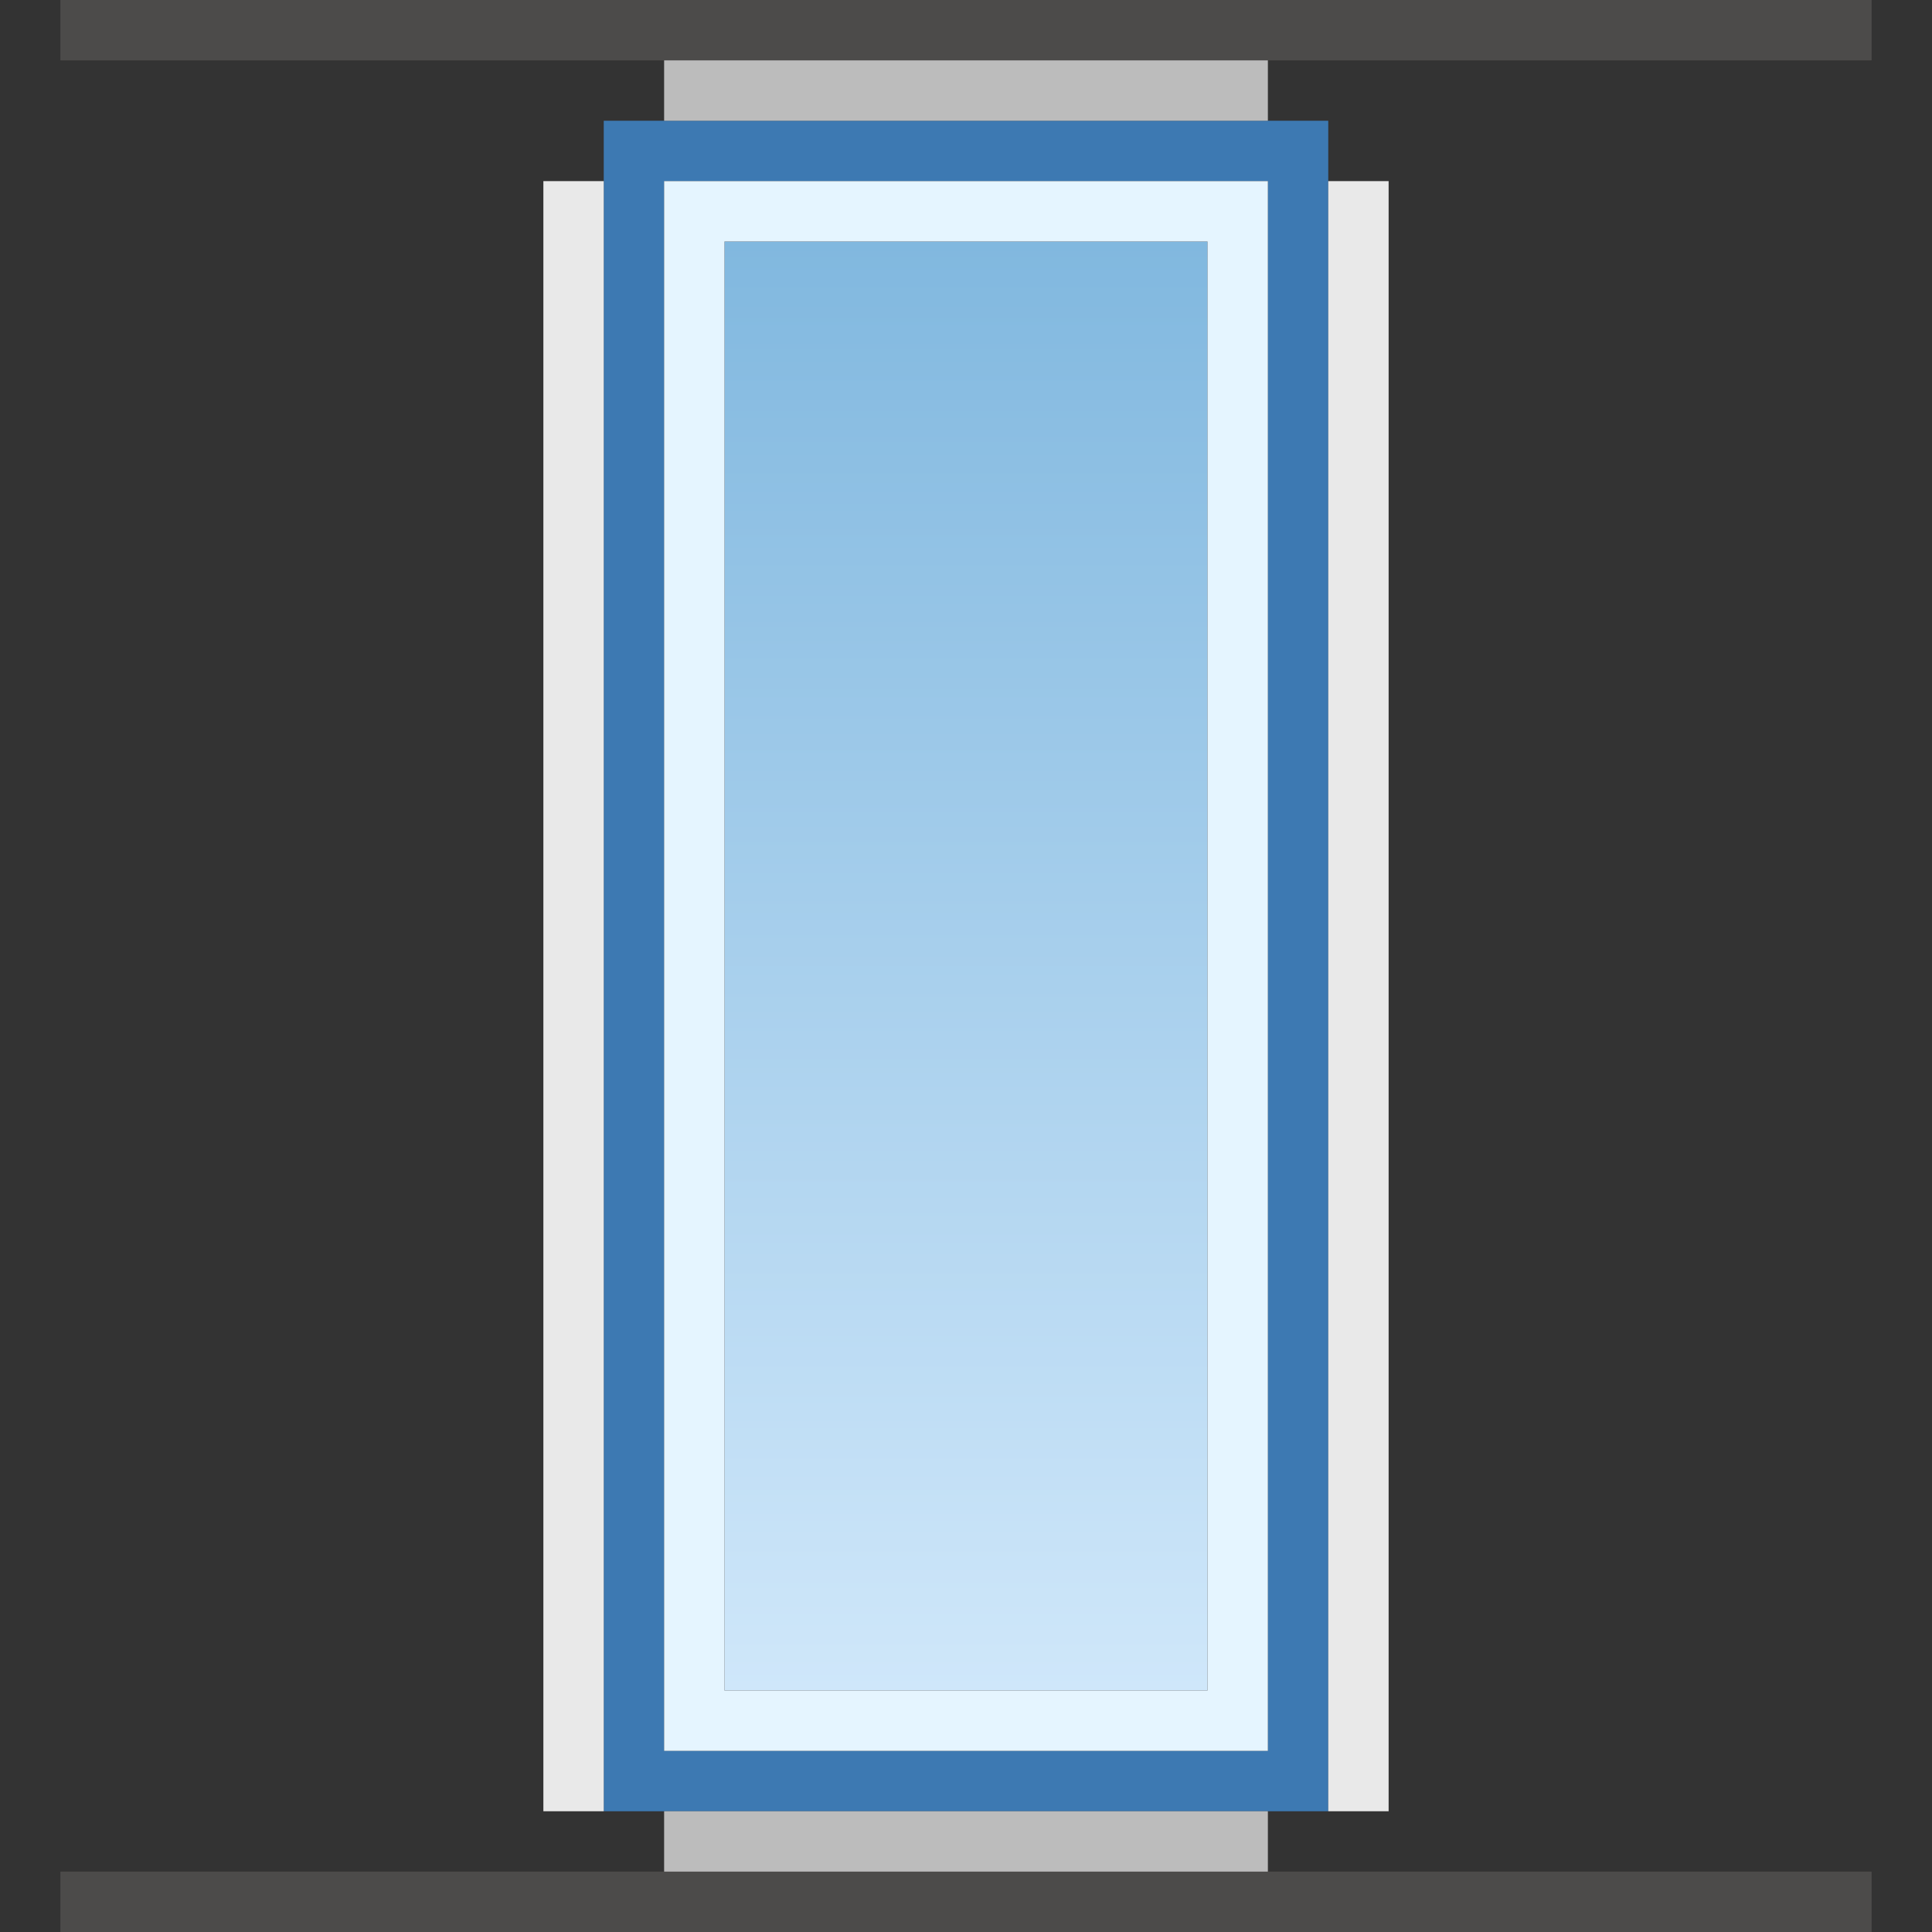 <svg id="Layer_1" data-name="Layer 1" xmlns="http://www.w3.org/2000/svg" xmlns:xlink="http://www.w3.org/1999/xlink" viewBox="0 0 32 32"><rect x="0" y="0" width="32" height="32" fill="#333333" stroke="none"/><defs><style>.cls-1{fill:#4c4b4a;}.cls-2{fill:#3d79b2;}.cls-3{fill:url(#linear-gradient);}.cls-4{fill:#e5f5ff;}.cls-5{fill:#e9e9e9;}.cls-6{fill:#bcbcbc;}</style><linearGradient id="linear-gradient" x1="14.5" y1="5.5" x2="14.5" y2="29.5" gradientTransform="translate(1.5 -1.5)" gradientUnits="userSpaceOnUse"><stop offset="0" stop-color="#cfe7fa"/><stop offset="1" stop-color="#81b8df"/></linearGradient></defs><rect class="cls-1" x="1" width="30" height="1" transform="translate(32 1) rotate(180)"/><rect class="cls-1" x="1" y="31" width="30" height="1" transform="translate(32 63) rotate(180)"/><path class="cls-2" d="M22,30V2H10V30ZM11,3H21V29H11Z"/><rect class="cls-3" x="12" y="4" width="8" height="24" transform="translate(32 32) rotate(180)"/><path class="cls-4" d="M21,29V3H11V29ZM12,4h8V28H12Z"/><rect class="cls-5" x="-4" y="16" width="27" height="1" transform="translate(26 7) rotate(90)"/><rect class="cls-5" x="9" y="16" width="27" height="1" transform="translate(39 -6) rotate(90)"/><rect class="cls-6" x="11" y="1" width="10" height="1" transform="translate(32 3) rotate(180)"/><rect class="cls-6" x="11" y="30" width="10" height="1" transform="translate(32 61) rotate(180)"/></svg>